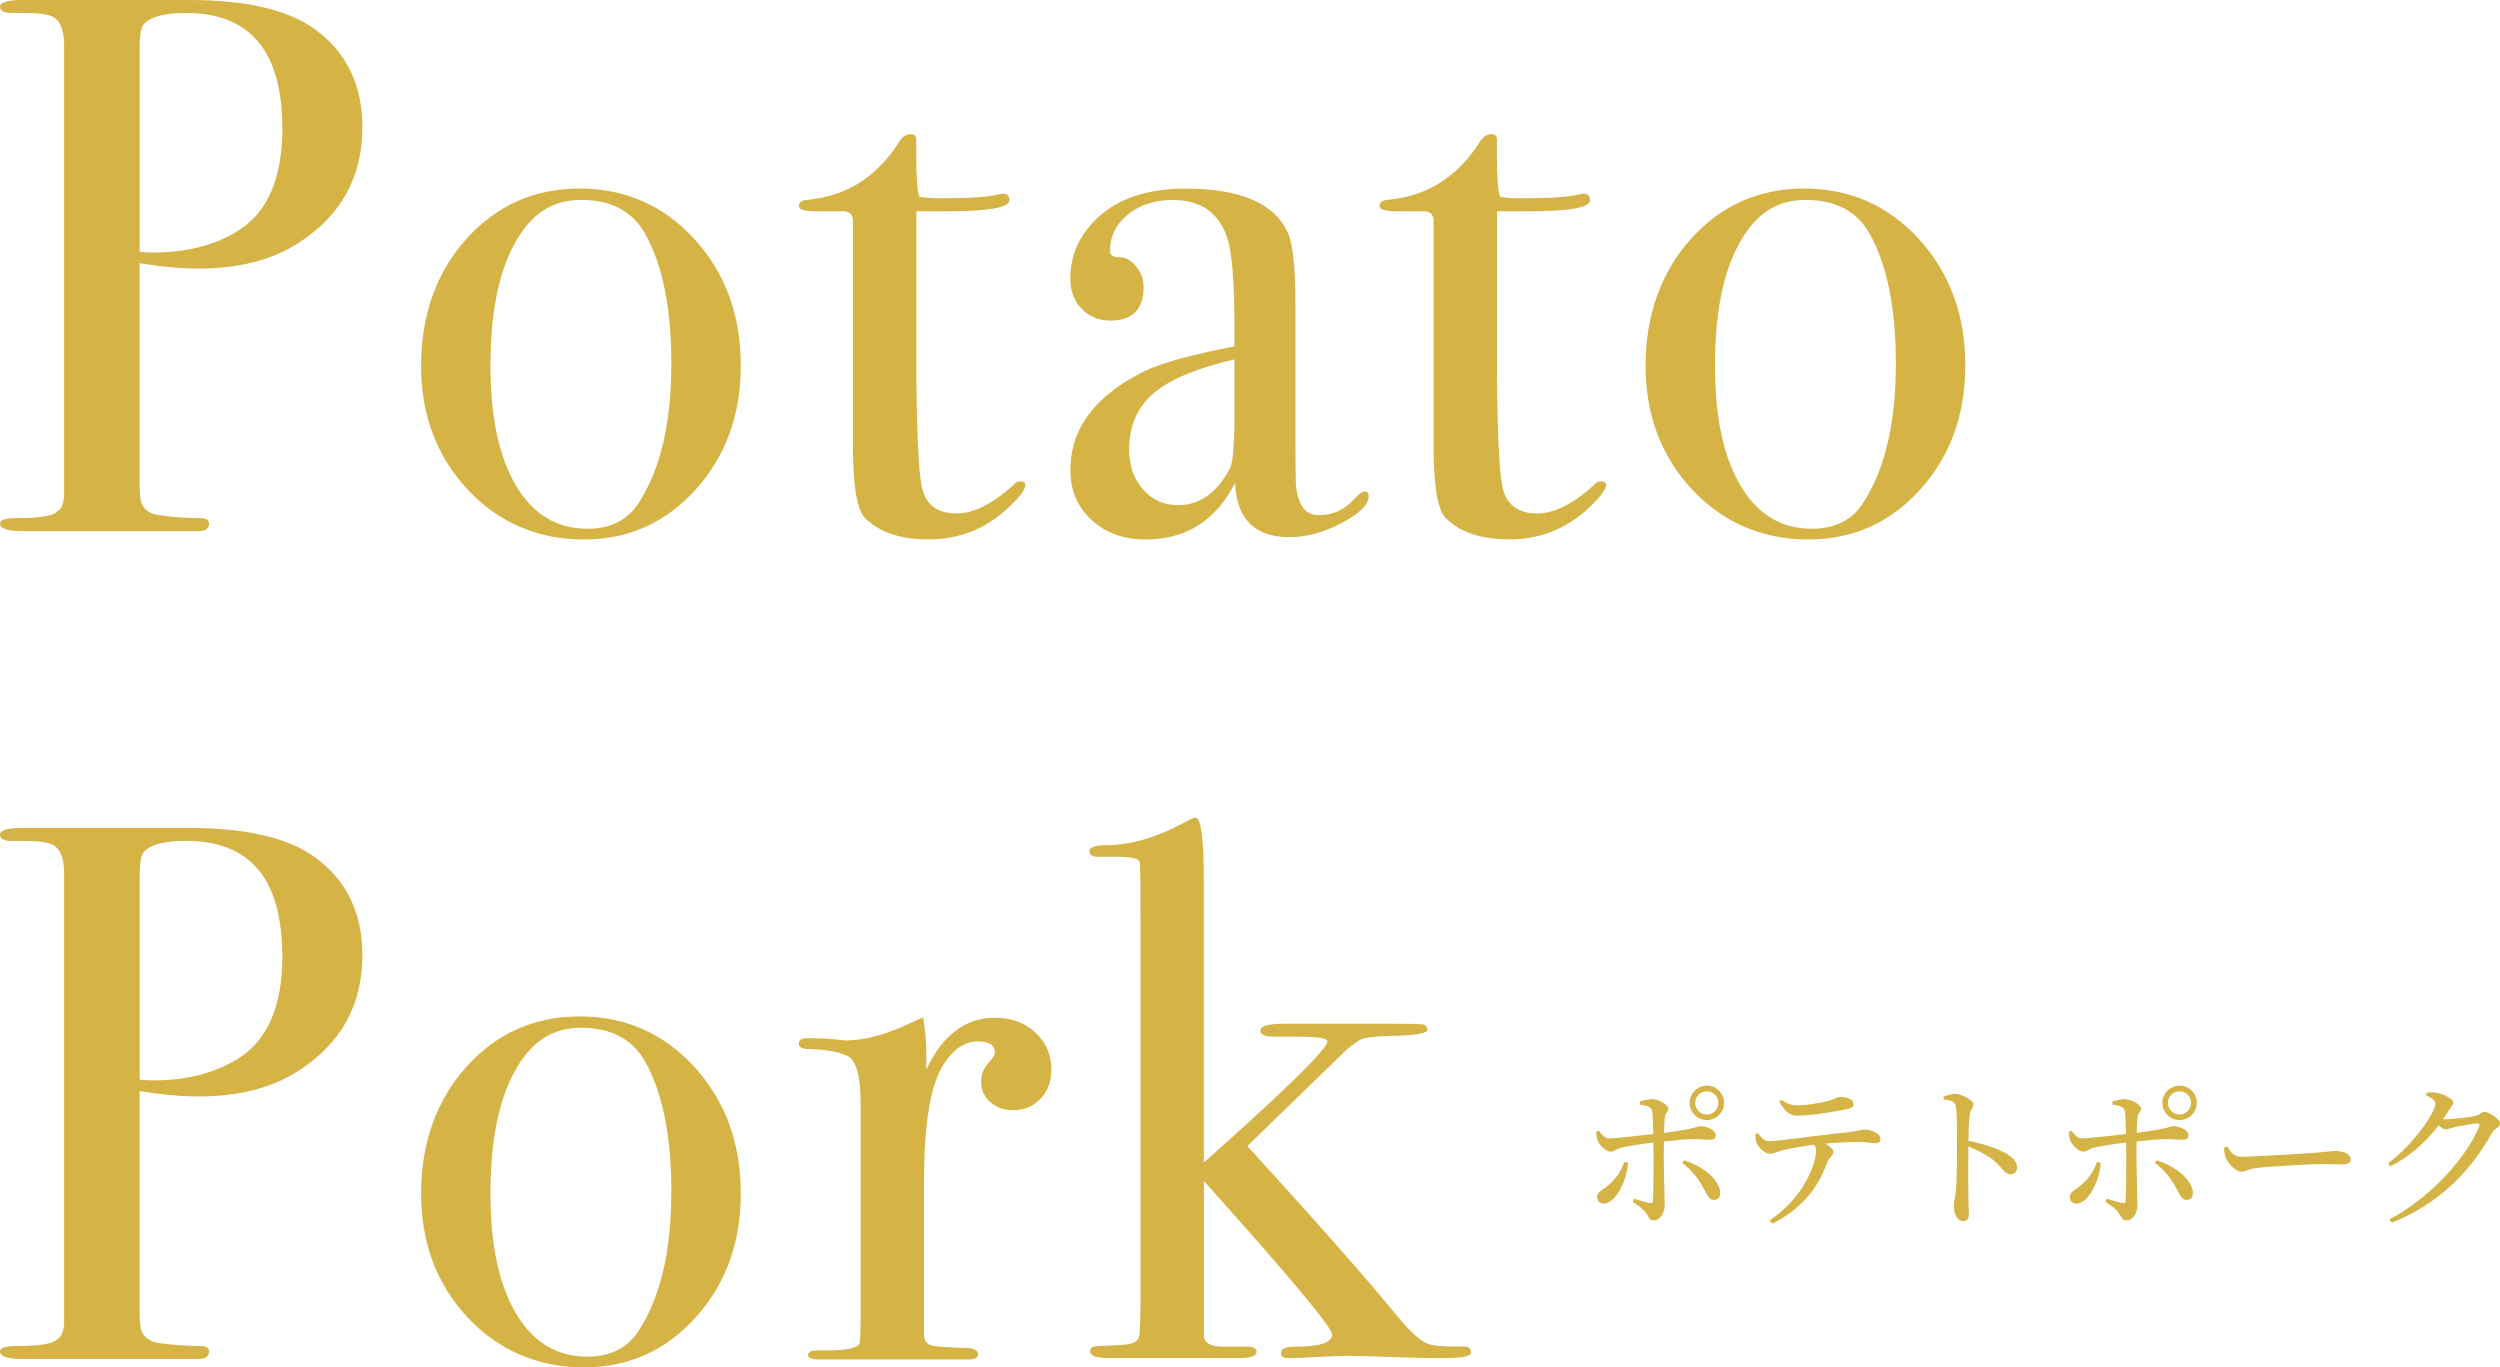 <?xml version="1.0" encoding="UTF-8"?><svg xmlns="http://www.w3.org/2000/svg" viewBox="0 0 308.02 168.46"><defs><style>.cls-1{mix-blend-mode:color-burn;}.cls-2{fill:#d5b345;}.cls-3{isolation:isolate;}</style></defs><g class="cls-3"><g id="_レイヤー_2"><g id="_レイヤー_1-2"><g class="cls-1"><path class="cls-2" d="M44.65,15.7c0,6.08-2.6,10.81-7.8,14.19-3.26,2.13-7.39,3.2-12.41,3.2-2.13,0-4.54-.22-7.24-.66v26.7c0,1.44.06,2.35.19,2.73.31.88,1,1.41,2.07,1.6,1.82.25,3.57.38,5.26.38.69,0,1.03.22,1.03.66,0,.63-.44.94-1.32.94H2.82c-1.88,0-2.82-.31-2.82-.94,0-.44.66-.66,1.97-.66,2.95,0,4.64-.28,5.08-.85.5-.25.78-.88.85-1.88V5.55c0-1.94-.53-3.14-1.6-3.58-.63-.25-1.72-.38-3.29-.38h-1.6c-.94,0-1.41-.25-1.41-.76C0,.28.88,0,2.63,0h20.68c7.14,0,12.38,1.25,15.7,3.76,3.76,2.82,5.64,6.8,5.64,11.94ZM34.78,15.79c0-9.46-3.95-14.19-11.84-14.19-2.63,0-4.36.44-5.17,1.32-.38.38-.56,1.36-.56,2.93v25.17c.5.06,1.06.09,1.69.09,4.14,0,7.65-.91,10.53-2.74,3.57-2.27,5.36-6.46,5.36-12.58Z"/><path class="cls-2" d="M91.27,45.03c0,6.08-1.85,11.17-5.55,15.28-3.7,4.1-8.3,6.16-13.82,6.16s-10.47-2.05-14.29-6.16c-3.82-4.1-5.73-9.2-5.73-15.28s1.86-11.47,5.59-15.6c3.73-4.14,8.38-6.2,13.96-6.2s10.35,2.08,14.15,6.25c3.79,4.17,5.69,9.35,5.69,15.56ZM82.72,44.93c0-6.89-1.07-12.25-3.2-16.07-1.57-2.82-4.2-4.23-7.9-4.23s-6.25,1.8-8.23,5.41c-1.97,3.6-2.96,8.6-2.96,14.99s1.05,11.27,3.15,14.81c2.1,3.54,5.03,5.31,8.79,5.31,2.88,0,5.01-1.1,6.39-3.29,2.63-4.14,3.95-9.78,3.95-16.92Z"/><path class="cls-2" d="M126.33,59.78c0,.56-.79,1.57-2.35,3.01-2.7,2.44-5.89,3.67-9.59,3.67-3.45,0-6.05-.88-7.8-2.63-1-1-1.5-3.94-1.5-8.82v-27.95c-.06-.62-.41-.97-1.03-1.03h-3.57c-1.38,0-2.07-.22-2.07-.66s.34-.69,1.03-.75c4.86-.44,8.65-2.85,11.39-7.23.37-.57.84-.86,1.4-.86.43,0,.65.22.65.66v1.97c0,2.63.12,4.32.38,5.08.56.13,1.5.19,2.82.19,3.45,0,5.73-.16,6.86-.47.25-.06.47-.09.66-.09.5,0,.75.27.75.81,0,.9-2.54,1.35-7.61,1.35h-3.85v17.39c0,8.77.22,14.27.66,16.5.44,2.23,1.88,3.34,4.32,3.34,2.07,0,4.38-1.16,6.96-3.48.25-.31.53-.47.85-.47.44,0,.66.16.66.47Z"/><path class="cls-2" d="M168.63,61.1c0,1.07-1.11,2.18-3.32,3.34-2.21,1.16-4.35,1.74-6.41,1.74-4.3,0-6.55-2.22-6.73-6.67-2.37,4.64-6.05,6.96-11.03,6.96-2.68,0-4.9-.8-6.64-2.4-1.75-1.6-2.62-3.65-2.62-6.16,0-5.14,3.07-9.21,9.22-12.22,2.11-1,5.77-2,10.99-3.01v-2.35c0-5.51-.28-9.15-.85-10.9-1-3.2-3.26-4.79-6.77-4.79-2.19,0-4.03.6-5.5,1.79-1.47,1.19-2.21,2.7-2.21,4.51,0,.5.38.75,1.15.75s1.45.38,2.07,1.13c.61.75.92,1.6.92,2.54,0,2.76-1.36,4.14-4.09,4.14-1.43,0-2.61-.48-3.54-1.46-.93-.97-1.4-2.21-1.4-3.71,0-2.94,1.16-5.48,3.48-7.61,2.57-2.32,6.14-3.48,10.72-3.48,6.89,0,11.12,1.88,12.69,5.64.56,1.44.85,4.29.85,8.55v17.58c0,2.88.03,4.58.09,5.08.31,2.26,1.22,3.38,2.73,3.38,1.75,0,3.2-.63,4.32-1.88.62-.69,1.1-1.03,1.41-1.03s.47.19.47.56ZM152.09,51.14v-6.86c-4.63,1.07-7.95,2.46-9.96,4.18-2.01,1.72-3.01,4.03-3.01,6.91,0,2.01.57,3.65,1.71,4.94,1.14,1.29,2.58,1.93,4.31,1.93,2.66,0,4.79-1.5,6.39-4.51.37-.69.56-2.88.56-6.58Z"/><path class="cls-2" d="M197.87,59.78c0,.56-.79,1.57-2.35,3.01-2.7,2.44-5.89,3.67-9.59,3.67-3.45,0-6.05-.88-7.8-2.63-1-1-1.5-3.94-1.5-8.82v-27.95c-.06-.62-.41-.97-1.03-1.03h-3.57c-1.38,0-2.07-.22-2.07-.66s.34-.69,1.03-.75c4.86-.44,8.65-2.85,11.39-7.23.37-.57.84-.86,1.4-.86.43,0,.65.22.65.66v1.97c0,2.63.12,4.32.38,5.08.56.13,1.5.19,2.82.19,3.45,0,5.73-.16,6.86-.47.25-.06.47-.09.66-.09.5,0,.75.27.75.81,0,.9-2.54,1.35-7.61,1.35h-3.85v17.39c0,8.77.22,14.27.66,16.5.44,2.23,1.88,3.34,4.32,3.34,2.07,0,4.38-1.16,6.96-3.48.25-.31.53-.47.85-.47.44,0,.66.16.66.47Z"/><path class="cls-2" d="M242.14,45.03c0,6.08-1.85,11.17-5.55,15.28-3.7,4.1-8.3,6.16-13.82,6.16s-10.47-2.05-14.29-6.16c-3.82-4.1-5.73-9.2-5.73-15.28s1.86-11.47,5.59-15.6c3.73-4.14,8.38-6.2,13.96-6.2s10.35,2.08,14.15,6.25c3.79,4.17,5.69,9.35,5.69,15.56ZM233.59,44.93c0-6.89-1.07-12.25-3.2-16.07-1.57-2.82-4.2-4.23-7.9-4.23s-6.25,1.8-8.23,5.41c-1.97,3.6-2.96,8.6-2.96,14.99s1.05,11.27,3.15,14.81c2.1,3.54,5.03,5.31,8.79,5.31,2.88,0,5.01-1.1,6.39-3.29,2.63-4.14,3.95-9.78,3.95-16.92Z"/><path class="cls-2" d="M44.65,117.7c0,6.08-2.6,10.81-7.8,14.19-3.26,2.13-7.39,3.2-12.41,3.2-2.13,0-4.54-.22-7.24-.66v26.7c0,1.44.06,2.35.19,2.73.31.88,1,1.41,2.07,1.6,1.82.25,3.57.38,5.26.38.69,0,1.03.22,1.03.66,0,.63-.44.94-1.32.94H2.82c-1.88,0-2.82-.31-2.82-.94,0-.44.66-.66,1.97-.66,2.95,0,4.64-.28,5.08-.85.5-.25.78-.88.85-1.88v-55.54c0-1.94-.53-3.14-1.6-3.58-.63-.25-1.72-.38-3.29-.38h-1.6c-.94,0-1.41-.25-1.41-.76,0-.56.88-.84,2.63-.84h20.68c7.14,0,12.38,1.25,15.7,3.76,3.76,2.82,5.64,6.8,5.64,11.94ZM34.78,117.79c0-9.46-3.95-14.19-11.84-14.19-2.63,0-4.36.44-5.17,1.32-.38.38-.56,1.36-.56,2.93v25.17c.5.06,1.06.09,1.69.09,4.14,0,7.65-.91,10.53-2.74,3.57-2.27,5.36-6.46,5.36-12.58Z"/><path class="cls-2" d="M91.27,147.03c0,6.08-1.85,11.17-5.55,15.28-3.7,4.1-8.3,6.16-13.82,6.16s-10.47-2.05-14.29-6.16c-3.82-4.1-5.73-9.2-5.73-15.28s1.86-11.47,5.59-15.6c3.73-4.14,8.38-6.2,13.96-6.2s10.35,2.08,14.15,6.25c3.79,4.17,5.69,9.35,5.69,15.56ZM82.72,146.93c0-6.89-1.07-12.25-3.2-16.07-1.57-2.82-4.2-4.23-7.9-4.23s-6.25,1.8-8.23,5.41c-1.97,3.6-2.96,8.6-2.96,14.99s1.05,11.27,3.15,14.81c2.1,3.54,5.03,5.31,8.79,5.31,2.88,0,5.01-1.1,6.39-3.29,2.63-4.14,3.95-9.78,3.95-16.92Z"/><path class="cls-2" d="M129.53,131.8c0,1.44-.44,2.63-1.32,3.57-.88.94-2.01,1.41-3.38,1.41-1.13,0-2.07-.33-2.82-.99-.75-.66-1.13-1.49-1.13-2.49,0-.88.28-1.63.85-2.26.56-.63.85-1.06.85-1.32,0-.94-.69-1.41-2.07-1.41-1.76,0-3.26,1.09-4.51,3.27-1.44,2.56-2.16,7.3-2.16,14.22v18.52c0,.75.27,1.22.8,1.4.53.19,2.15.31,4.84.37.69.13,1.03.38,1.03.75,0,.44-.41.66-1.22.66h-18.24c-1,0-1.5-.19-1.5-.56s.41-.56,1.22-.56h1.32c2.13,0,3.38-.25,3.76-.76.12-.25.19-1.42.19-3.5v-25.98c0-3.46-.52-5.46-1.55-6-1.03-.53-2.68-.83-4.93-.9-.75,0-1.13-.22-1.13-.66s.31-.66.94-.66h.66c.94,0,1.88.05,2.82.14.94.09,1.35.14,1.22.14,2.32,0,4.89-.66,7.71-1.97l1.22-.56.75-.28c.25,1.5.38,3.01.38,4.51v1.88c2-4.26,4.83-6.39,8.46-6.39,2,0,3.67.61,4.98,1.83,1.32,1.22,1.97,2.74,1.97,4.56Z"/><path class="cls-2" d="M181.23,166.67c0,.44-1.16.66-3.48.66-1.82,0-3.51-.03-5.08-.09-3.2-.12-5.39-.19-6.58-.19-.82,0-2.05.05-3.71.14-1.66.09-2.9.14-3.71.14-.56,0-.85-.22-.85-.66,0-.5.59-.75,1.79-.75,3.01,0,4.51-.5,4.51-1.5,0-.87-5.26-7.18-15.79-18.91v19.09c.06.94.95,1.37,2.67,1.31h2.58c.83,0,1.24.22,1.24.66,0,.5-.69.75-2.07.75.12,0-.03,0-.47,0h-15.7c-1.5,0-2.26-.27-2.26-.8,0-.33.14-.53.42-.6.28-.07,1.36-.13,3.24-.2,1.5-.06,2.29-.41,2.35-1.03.12-.44.19-2.06.19-4.88v-45.89c0-4.94-.03-7.51-.09-7.7-.13-.44-1.03-.66-2.73-.66h-2.44c-.69,0-1.03-.24-1.03-.71s.72-.71,2.16-.71c3.01-.06,6.14-.97,9.4-2.73.75-.44,1.25-.66,1.5-.66.69,0,1.03,2.6,1.03,7.8v34.69c10.15-9.03,15.23-14.01,15.23-14.95,0-.37-1.22-.56-3.67-.56h-2.91c-1.13,0-1.69-.25-1.69-.75,0-.56.97-.85,2.91-.85h13.16c2.26,0,3.57.03,3.95.09.38.06.56.28.56.66,0,.44-1.47.69-4.42.75-2.13.06-3.42.22-3.85.47-.75.44-1.47,1.01-2.16,1.7l-11.75,11.4c8.71,9.55,14.88,16.55,18.52,21.01,1.5,1.82,2.69,2.92,3.57,3.3.69.31,2.22.44,4.61.38.56,0,.85.25.85.75Z"/></g><g class="cls-1"><path class="cls-2" d="M202.03,135.72c.47-.16,1.09-.29,1.57-.29.85.04,1.96.7,1.96,1.18,0,.39-.39.45-.43,1.01-.06.45-.08,1.16-.1,1.96,3.9-.5,4.08-.82,4.52-.82.76,0,1.84.49,1.84,1.07,0,.43-.21.6-.72.6-.62,0-1.22-.08-2.13-.08-.78,0-2.25.14-3.53.29-.02.62-.02,1.22-.02,1.71,0,1.61.12,5.57.12,6.17,0,.87-.54,1.84-1.32,1.84-.62,0-.6-.39-1.03-.99-.33-.41-.95-.91-1.59-1.28l.17-.39c.7.21,1.44.45,1.92.52.23.04.37.02.39-.25.08-.93.08-4,.08-5.65l-.02-1.55c-1.24.14-2.83.39-3.82.6-.76.16-.99.52-1.47.52s-1.22-.62-1.55-1.28c-.14-.27-.17-.8-.21-1.16l.33-.14c.41.52.78.97,1.24.95.89,0,3.98-.37,5.47-.54-.02-1.2-.06-2.39-.14-2.78-.1-.56-.54-.7-1.51-.85l-.02-.39ZM200.59,143.26c-.14,2.17-1.5,5.03-3.01,5.03-.49,0-.8-.35-.8-.8,0-.6.43-.72,1.15-1.28,1.3-1.03,1.82-2,2.19-3.05l.47.1ZM207.5,142.95c2.1.7,4.15,2.13,4.43,3.82.08.62-.19,1.07-.74,1.07-.62,0-.87-.66-1.22-1.3-.54-1.03-1.36-2.25-2.7-3.26l.23-.33ZM208.18,135.88c0-1.16.95-2.12,2.12-2.12s2.12.95,2.12,2.12-.95,2.12-2.12,2.12-2.12-.95-2.12-2.12ZM208.86,135.88c0,.8.64,1.44,1.44,1.44s1.42-.64,1.42-1.44-.62-1.42-1.42-1.42-1.44.62-1.44,1.42Z"/><path class="cls-2" d="M216.59,139.63c.41.5.78.97,1.3.97,1.32,0,6.48-.78,9.76-1.09,1.36-.14,1.69-.35,1.96-.35.91,0,2.08.49,2.08,1.11,0,.41-.16.58-.62.58-.35,0-1.17-.16-2.16-.16-.85,0-2.39.06-4.04.21.56.33,1.03.7,1.03,1.05,0,.41-.47.52-.74,1.2-.78,2.1-2.21,5.26-6.77,7.61l-.37-.39c4.54-3.01,5.75-7.4,5.75-8.58,0-.25-.08-.5-.27-.76-1.53.21-3.2.52-3.8.68-.62.17-1.18.43-1.67.45-.5.02-1.42-.8-1.61-1.38-.12-.27-.14-.62-.14-1.05l.31-.12ZM219.46,135.49c.76.52,1.32.7,1.96.7,1.24,0,2.62-.27,3.55-.48,1.11-.25,1.36-.56,1.73-.56.95,0,1.67.33,1.67.89,0,.31-.21.5-.83.62-1.51.31-4.37.8-6.06.8-1.05,0-1.61-.62-2.27-1.73l.25-.23Z"/><path class="cls-2" d="M239.46,135.1c.52-.16.97-.33,1.38-.33.87,0,2.31.8,2.31,1.3,0,.45-.37.56-.45,1.2-.12.87-.16,2.19-.17,3.3,1.88.35,3.75.99,4.81,1.65.66.41,1.18.93,1.18,1.63,0,.45-.27.83-.78.83-.8,0-.99-.8-2.23-1.82-.8-.58-1.75-1.11-2.99-1.61-.02,1.51-.02,4.52,0,6.48.02.89.06,1.49.06,1.8,0,.66-.19.93-.72.93-.76,0-1.15-1.05-1.15-1.94,0-.45.17-.83.25-1.61.16-1.44.16-4.44.16-5.84,0-1.57,0-3.77-.14-4.72-.08-.62-.56-.78-1.51-.89l-.02-.37Z"/><path class="cls-2" d="M260.27,135.72c.47-.16,1.09-.29,1.57-.29.85.04,1.96.7,1.96,1.18,0,.39-.39.45-.43,1.01-.06.45-.08,1.16-.1,1.96,3.9-.5,4.08-.82,4.52-.82.76,0,1.84.49,1.84,1.07,0,.43-.21.6-.72.6-.62,0-1.22-.08-2.13-.08-.78,0-2.25.14-3.53.29-.02.62-.02,1.22-.02,1.71,0,1.61.12,5.57.12,6.17,0,.87-.54,1.84-1.32,1.84-.62,0-.6-.39-1.03-.99-.33-.41-.95-.91-1.59-1.28l.17-.39c.7.21,1.44.45,1.92.52.23.04.37.02.39-.25.08-.93.08-4,.08-5.65l-.02-1.55c-1.24.14-2.83.39-3.82.6-.76.16-.99.52-1.47.52s-1.22-.62-1.55-1.28c-.14-.27-.17-.8-.21-1.16l.33-.14c.41.52.78.97,1.24.95.89,0,3.98-.37,5.47-.54-.02-1.2-.06-2.39-.14-2.78-.1-.56-.54-.7-1.51-.85l-.02-.39ZM258.83,143.26c-.14,2.17-1.49,5.03-3.01,5.03-.49,0-.8-.35-.8-.8,0-.6.43-.72,1.15-1.28,1.3-1.03,1.82-2,2.19-3.05l.47.1ZM265.74,142.95c2.1.7,4.15,2.13,4.43,3.82.08.62-.19,1.07-.74,1.07-.62,0-.87-.66-1.22-1.3-.54-1.03-1.36-2.25-2.7-3.26l.23-.33ZM266.42,135.88c0-1.16.95-2.12,2.12-2.12s2.12.95,2.12,2.12-.95,2.12-2.12,2.12-2.12-.95-2.12-2.12ZM267.1,135.88c0,.8.64,1.44,1.44,1.44s1.42-.64,1.42-1.44-.62-1.42-1.42-1.42-1.44.62-1.44,1.42Z"/><path class="cls-2" d="M274.42,141.24c.45.7.78,1.28,1.65,1.28,1.82,0,8.37-.43,9.34-.5,1.3-.1,1.94-.21,2.43-.21.87,0,1.79.41,1.79,1.03,0,.39-.29.62-.99.62s-1.38-.04-2.62-.04-6.42.29-7.88.47c-1.2.14-1.44.47-2.06.47s-1.59-1.05-1.88-1.79c-.16-.39-.16-.8-.16-1.2l.39-.12Z"/><path class="cls-2" d="M298.98,134.62c.35-.04.72-.06,1.22.02.91.14,2.06.78,2.06,1.17,0,.37-.25.52-.56,1.01-.21.37-.45.72-.7,1.07.12.02.19.02.29.02.85,0,3.2-.29,3.73-.43.52-.12.72-.49,1.07-.49.5,0,1.94.85,1.94,1.46,0,.43-.66.58-.97,1.09-2.72,4.87-6.68,8.85-12.38,11.1l-.29-.41c4.99-2.6,9.53-7.59,11.08-11.49.08-.25,0-.33-.19-.33-.41,0-2.23.31-2.89.47-.41.12-.78.25-1.09.25-.21,0-.5-.19-.85-.47-1.57,2.06-3.59,3.86-5.94,5.05l-.27-.39c3.05-2.27,5.82-6.21,5.82-7.36,0-.37-.5-.72-1.16-1.01l.1-.33Z"/></g></g></g></g></svg>